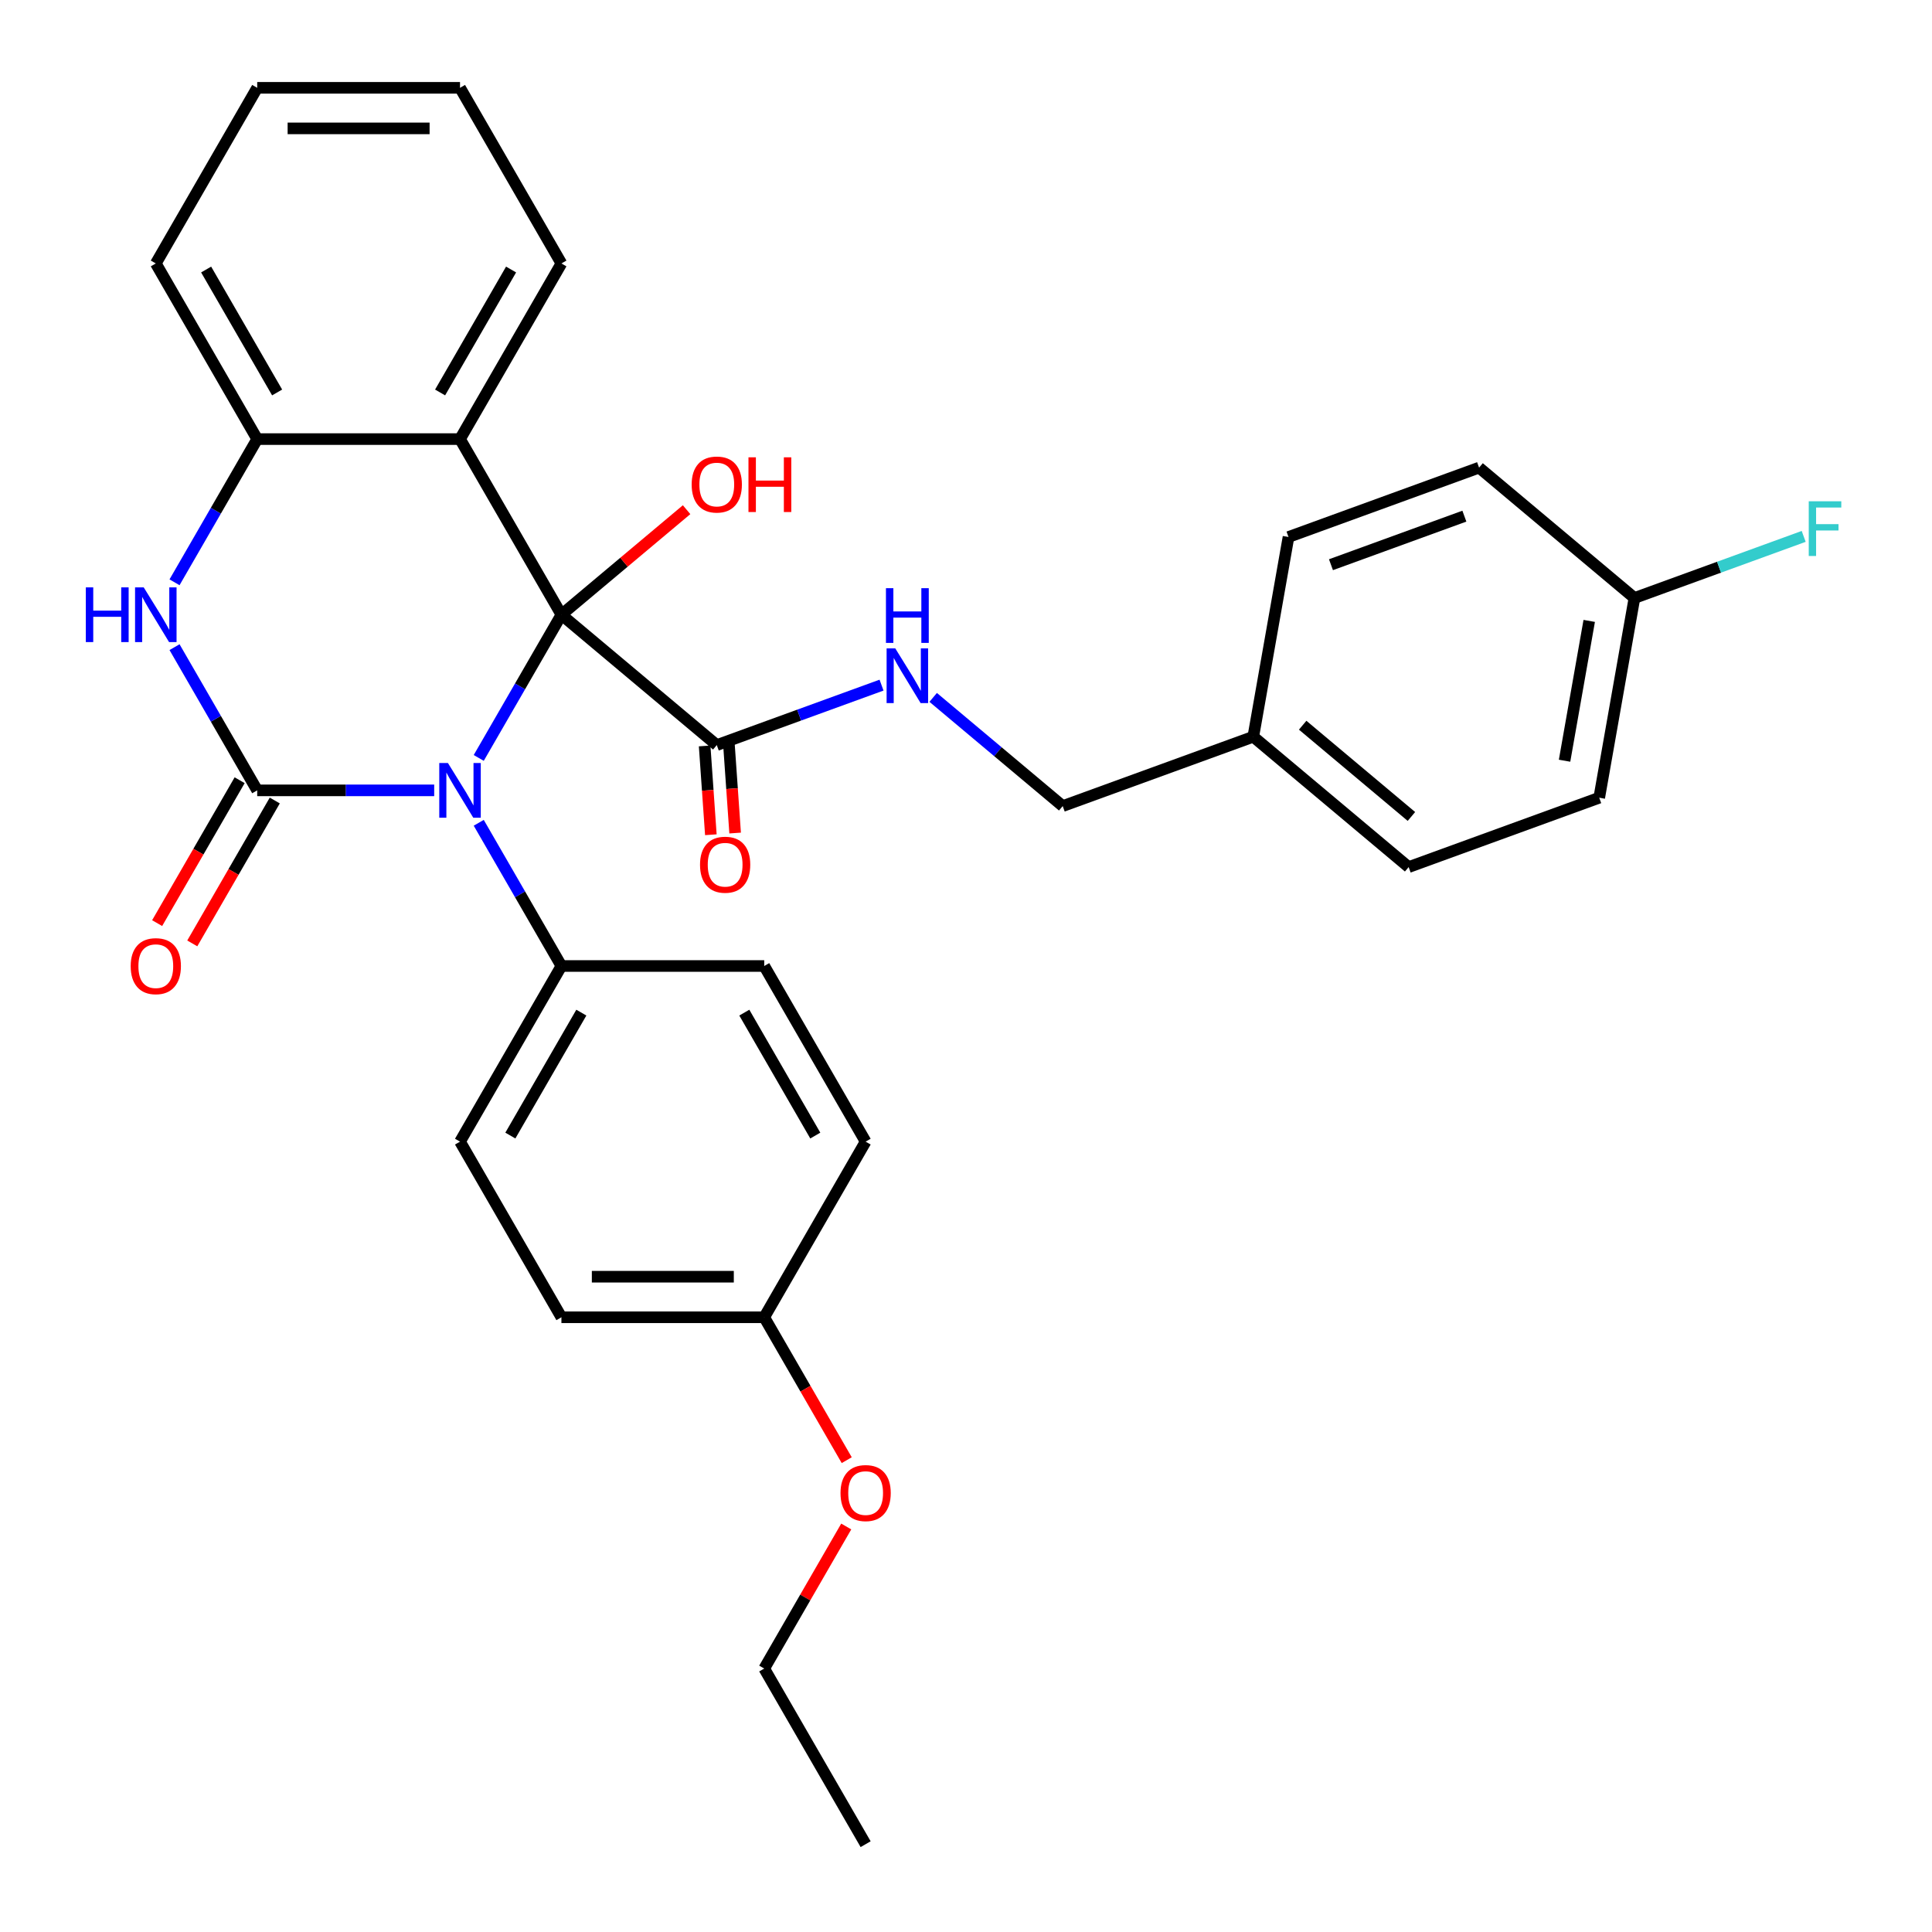 <?xml version='1.0' encoding='iso-8859-1'?>
<svg version='1.1' baseProfile='full'
              xmlns='http://www.w3.org/2000/svg'
                      xmlns:rdkit='http://www.rdkit.org/xml'
                      xmlns:xlink='http://www.w3.org/1999/xlink'
                  xml:space='preserve'
width='1000px' height='1000px' viewBox='0 0 1000 1000'>
<!-- END OF HEADER -->
<rect style='opacity:1.0;fill:#FFFFFF;stroke:none' width='1000' height='1000' x='0' y='0'> </rect>
<path class='bond-0' d='M 247.794,392.307 L 269.192,355.244' style='fill:none;fill-rule:evenodd;stroke:#0000FF;stroke-width:6px;stroke-linecap:butt;stroke-linejoin:miter;stroke-opacity:1' />
<path class='bond-0' d='M 269.192,355.244 L 290.59,318.182' style='fill:none;fill-rule:evenodd;stroke:#000000;stroke-width:6px;stroke-linecap:butt;stroke-linejoin:miter;stroke-opacity:1' />
<path class='bond-1' d='M 224.739,409.091 L 178.935,409.091' style='fill:none;fill-rule:evenodd;stroke:#0000FF;stroke-width:6px;stroke-linecap:butt;stroke-linejoin:miter;stroke-opacity:1' />
<path class='bond-1' d='M 178.935,409.091 L 133.131,409.091' style='fill:none;fill-rule:evenodd;stroke:#000000;stroke-width:6px;stroke-linecap:butt;stroke-linejoin:miter;stroke-opacity:1' />
<path class='bond-6' d='M 247.794,425.875 L 269.192,462.938' style='fill:none;fill-rule:evenodd;stroke:#0000FF;stroke-width:6px;stroke-linecap:butt;stroke-linejoin:miter;stroke-opacity:1' />
<path class='bond-6' d='M 269.192,462.938 L 290.59,500' style='fill:none;fill-rule:evenodd;stroke:#000000;stroke-width:6px;stroke-linecap:butt;stroke-linejoin:miter;stroke-opacity:1' />
<path class='bond-2' d='M 290.59,318.182 L 238.104,227.273' style='fill:none;fill-rule:evenodd;stroke:#000000;stroke-width:6px;stroke-linecap:butt;stroke-linejoin:miter;stroke-opacity:1' />
<path class='bond-4' d='M 290.59,318.182 L 371.004,385.657' style='fill:none;fill-rule:evenodd;stroke:#000000;stroke-width:6px;stroke-linecap:butt;stroke-linejoin:miter;stroke-opacity:1' />
<path class='bond-9' d='M 290.59,318.182 L 322.985,290.999' style='fill:none;fill-rule:evenodd;stroke:#000000;stroke-width:6px;stroke-linecap:butt;stroke-linejoin:miter;stroke-opacity:1' />
<path class='bond-9' d='M 322.985,290.999 L 355.379,263.817' style='fill:none;fill-rule:evenodd;stroke:#FF0000;stroke-width:6px;stroke-linecap:butt;stroke-linejoin:miter;stroke-opacity:1' />
<path class='bond-3' d='M 133.131,409.091 L 111.733,372.029' style='fill:none;fill-rule:evenodd;stroke:#000000;stroke-width:6px;stroke-linecap:butt;stroke-linejoin:miter;stroke-opacity:1' />
<path class='bond-3' d='M 111.733,372.029 L 90.335,334.966' style='fill:none;fill-rule:evenodd;stroke:#0000FF;stroke-width:6px;stroke-linecap:butt;stroke-linejoin:miter;stroke-opacity:1' />
<path class='bond-8' d='M 124.04,403.842 L 102.688,440.825' style='fill:none;fill-rule:evenodd;stroke:#000000;stroke-width:6px;stroke-linecap:butt;stroke-linejoin:miter;stroke-opacity:1' />
<path class='bond-8' d='M 102.688,440.825 L 81.336,477.807' style='fill:none;fill-rule:evenodd;stroke:#FF0000;stroke-width:6px;stroke-linecap:butt;stroke-linejoin:miter;stroke-opacity:1' />
<path class='bond-8' d='M 142.222,414.34 L 120.87,451.322' style='fill:none;fill-rule:evenodd;stroke:#000000;stroke-width:6px;stroke-linecap:butt;stroke-linejoin:miter;stroke-opacity:1' />
<path class='bond-8' d='M 120.87,451.322 L 99.518,488.304' style='fill:none;fill-rule:evenodd;stroke:#FF0000;stroke-width:6px;stroke-linecap:butt;stroke-linejoin:miter;stroke-opacity:1' />
<path class='bond-16' d='M 238.104,227.273 L 290.59,136.364' style='fill:none;fill-rule:evenodd;stroke:#000000;stroke-width:6px;stroke-linecap:butt;stroke-linejoin:miter;stroke-opacity:1' />
<path class='bond-16' d='M 227.795,203.139 L 264.535,139.503' style='fill:none;fill-rule:evenodd;stroke:#000000;stroke-width:6px;stroke-linecap:butt;stroke-linejoin:miter;stroke-opacity:1' />
<path class='bond-32' d='M 238.104,227.273 L 133.131,227.273' style='fill:none;fill-rule:evenodd;stroke:#000000;stroke-width:6px;stroke-linecap:butt;stroke-linejoin:miter;stroke-opacity:1' />
<path class='bond-5' d='M 90.335,301.397 L 111.733,264.335' style='fill:none;fill-rule:evenodd;stroke:#0000FF;stroke-width:6px;stroke-linecap:butt;stroke-linejoin:miter;stroke-opacity:1' />
<path class='bond-5' d='M 111.733,264.335 L 133.131,227.273' style='fill:none;fill-rule:evenodd;stroke:#000000;stroke-width:6px;stroke-linecap:butt;stroke-linejoin:miter;stroke-opacity:1' />
<path class='bond-7' d='M 371.004,385.657 L 413.643,370.138' style='fill:none;fill-rule:evenodd;stroke:#000000;stroke-width:6px;stroke-linecap:butt;stroke-linejoin:miter;stroke-opacity:1' />
<path class='bond-7' d='M 413.643,370.138 L 456.282,354.618' style='fill:none;fill-rule:evenodd;stroke:#0000FF;stroke-width:6px;stroke-linecap:butt;stroke-linejoin:miter;stroke-opacity:1' />
<path class='bond-10' d='M 364.721,386.097 L 366.329,409.079' style='fill:none;fill-rule:evenodd;stroke:#000000;stroke-width:6px;stroke-linecap:butt;stroke-linejoin:miter;stroke-opacity:1' />
<path class='bond-10' d='M 366.329,409.079 L 367.937,432.061' style='fill:none;fill-rule:evenodd;stroke:#FF0000;stroke-width:6px;stroke-linecap:butt;stroke-linejoin:miter;stroke-opacity:1' />
<path class='bond-10' d='M 377.287,385.217 L 378.895,408.2' style='fill:none;fill-rule:evenodd;stroke:#000000;stroke-width:6px;stroke-linecap:butt;stroke-linejoin:miter;stroke-opacity:1' />
<path class='bond-10' d='M 378.895,408.2 L 380.503,431.182' style='fill:none;fill-rule:evenodd;stroke:#FF0000;stroke-width:6px;stroke-linecap:butt;stroke-linejoin:miter;stroke-opacity:1' />
<path class='bond-25' d='M 133.131,227.273 L 80.644,136.364' style='fill:none;fill-rule:evenodd;stroke:#000000;stroke-width:6px;stroke-linecap:butt;stroke-linejoin:miter;stroke-opacity:1' />
<path class='bond-25' d='M 143.44,203.139 L 106.699,139.503' style='fill:none;fill-rule:evenodd;stroke:#000000;stroke-width:6px;stroke-linecap:butt;stroke-linejoin:miter;stroke-opacity:1' />
<path class='bond-11' d='M 290.59,500 L 238.104,590.909' style='fill:none;fill-rule:evenodd;stroke:#000000;stroke-width:6px;stroke-linecap:butt;stroke-linejoin:miter;stroke-opacity:1' />
<path class='bond-11' d='M 300.899,524.134 L 264.158,587.77' style='fill:none;fill-rule:evenodd;stroke:#000000;stroke-width:6px;stroke-linecap:butt;stroke-linejoin:miter;stroke-opacity:1' />
<path class='bond-12' d='M 290.59,500 L 395.563,500' style='fill:none;fill-rule:evenodd;stroke:#000000;stroke-width:6px;stroke-linecap:butt;stroke-linejoin:miter;stroke-opacity:1' />
<path class='bond-13' d='M 483.01,360.968 L 516.535,389.099' style='fill:none;fill-rule:evenodd;stroke:#0000FF;stroke-width:6px;stroke-linecap:butt;stroke-linejoin:miter;stroke-opacity:1' />
<path class='bond-13' d='M 516.535,389.099 L 550.06,417.229' style='fill:none;fill-rule:evenodd;stroke:#000000;stroke-width:6px;stroke-linecap:butt;stroke-linejoin:miter;stroke-opacity:1' />
<path class='bond-18' d='M 238.104,590.909 L 290.59,681.818' style='fill:none;fill-rule:evenodd;stroke:#000000;stroke-width:6px;stroke-linecap:butt;stroke-linejoin:miter;stroke-opacity:1' />
<path class='bond-19' d='M 395.563,500 L 448.049,590.909' style='fill:none;fill-rule:evenodd;stroke:#000000;stroke-width:6px;stroke-linecap:butt;stroke-linejoin:miter;stroke-opacity:1' />
<path class='bond-19' d='M 385.254,524.134 L 421.994,587.77' style='fill:none;fill-rule:evenodd;stroke:#000000;stroke-width:6px;stroke-linecap:butt;stroke-linejoin:miter;stroke-opacity:1' />
<path class='bond-15' d='M 550.06,417.229 L 648.702,381.327' style='fill:none;fill-rule:evenodd;stroke:#000000;stroke-width:6px;stroke-linecap:butt;stroke-linejoin:miter;stroke-opacity:1' />
<path class='bond-14' d='M 845.986,309.521 L 827.758,412.899' style='fill:none;fill-rule:evenodd;stroke:#000000;stroke-width:6px;stroke-linecap:butt;stroke-linejoin:miter;stroke-opacity:1' />
<path class='bond-14' d='M 822.576,321.382 L 809.816,393.747' style='fill:none;fill-rule:evenodd;stroke:#000000;stroke-width:6px;stroke-linecap:butt;stroke-linejoin:miter;stroke-opacity:1' />
<path class='bond-20' d='M 845.986,309.521 L 889.785,293.58' style='fill:none;fill-rule:evenodd;stroke:#000000;stroke-width:6px;stroke-linecap:butt;stroke-linejoin:miter;stroke-opacity:1' />
<path class='bond-20' d='M 889.785,293.58 L 933.584,277.638' style='fill:none;fill-rule:evenodd;stroke:#33CCCC;stroke-width:6px;stroke-linecap:butt;stroke-linejoin:miter;stroke-opacity:1' />
<path class='bond-34' d='M 845.986,309.521 L 765.572,242.046' style='fill:none;fill-rule:evenodd;stroke:#000000;stroke-width:6px;stroke-linecap:butt;stroke-linejoin:miter;stroke-opacity:1' />
<path class='bond-23' d='M 648.702,381.327 L 666.93,277.949' style='fill:none;fill-rule:evenodd;stroke:#000000;stroke-width:6px;stroke-linecap:butt;stroke-linejoin:miter;stroke-opacity:1' />
<path class='bond-24' d='M 648.702,381.327 L 729.116,448.802' style='fill:none;fill-rule:evenodd;stroke:#000000;stroke-width:6px;stroke-linecap:butt;stroke-linejoin:miter;stroke-opacity:1' />
<path class='bond-24' d='M 674.259,375.365 L 730.549,422.598' style='fill:none;fill-rule:evenodd;stroke:#000000;stroke-width:6px;stroke-linecap:butt;stroke-linejoin:miter;stroke-opacity:1' />
<path class='bond-28' d='M 290.59,136.364 L 238.104,45.455' style='fill:none;fill-rule:evenodd;stroke:#000000;stroke-width:6px;stroke-linecap:butt;stroke-linejoin:miter;stroke-opacity:1' />
<path class='bond-17' d='M 395.563,681.818 L 448.049,590.909' style='fill:none;fill-rule:evenodd;stroke:#000000;stroke-width:6px;stroke-linecap:butt;stroke-linejoin:miter;stroke-opacity:1' />
<path class='bond-26' d='M 395.563,681.818 L 416.915,718.801' style='fill:none;fill-rule:evenodd;stroke:#000000;stroke-width:6px;stroke-linecap:butt;stroke-linejoin:miter;stroke-opacity:1' />
<path class='bond-26' d='M 416.915,718.801 L 438.266,755.783' style='fill:none;fill-rule:evenodd;stroke:#FF0000;stroke-width:6px;stroke-linecap:butt;stroke-linejoin:miter;stroke-opacity:1' />
<path class='bond-31' d='M 395.563,681.818 L 290.59,681.818' style='fill:none;fill-rule:evenodd;stroke:#000000;stroke-width:6px;stroke-linecap:butt;stroke-linejoin:miter;stroke-opacity:1' />
<path class='bond-31' d='M 379.817,660.824 L 306.336,660.824' style='fill:none;fill-rule:evenodd;stroke:#000000;stroke-width:6px;stroke-linecap:butt;stroke-linejoin:miter;stroke-opacity:1' />
<path class='bond-21' d='M 765.572,242.046 L 666.93,277.949' style='fill:none;fill-rule:evenodd;stroke:#000000;stroke-width:6px;stroke-linecap:butt;stroke-linejoin:miter;stroke-opacity:1' />
<path class='bond-21' d='M 757.957,267.16 L 688.907,292.292' style='fill:none;fill-rule:evenodd;stroke:#000000;stroke-width:6px;stroke-linecap:butt;stroke-linejoin:miter;stroke-opacity:1' />
<path class='bond-22' d='M 827.758,412.899 L 729.116,448.802' style='fill:none;fill-rule:evenodd;stroke:#000000;stroke-width:6px;stroke-linecap:butt;stroke-linejoin:miter;stroke-opacity:1' />
<path class='bond-29' d='M 80.644,136.364 L 133.131,45.455' style='fill:none;fill-rule:evenodd;stroke:#000000;stroke-width:6px;stroke-linecap:butt;stroke-linejoin:miter;stroke-opacity:1' />
<path class='bond-27' d='M 438.012,790.112 L 416.788,826.874' style='fill:none;fill-rule:evenodd;stroke:#FF0000;stroke-width:6px;stroke-linecap:butt;stroke-linejoin:miter;stroke-opacity:1' />
<path class='bond-27' d='M 416.788,826.874 L 395.563,863.636' style='fill:none;fill-rule:evenodd;stroke:#000000;stroke-width:6px;stroke-linecap:butt;stroke-linejoin:miter;stroke-opacity:1' />
<path class='bond-30' d='M 395.563,863.636 L 448.049,954.545' style='fill:none;fill-rule:evenodd;stroke:#000000;stroke-width:6px;stroke-linecap:butt;stroke-linejoin:miter;stroke-opacity:1' />
<path class='bond-33' d='M 238.104,45.455 L 133.131,45.455' style='fill:none;fill-rule:evenodd;stroke:#000000;stroke-width:6px;stroke-linecap:butt;stroke-linejoin:miter;stroke-opacity:1' />
<path class='bond-33' d='M 222.358,66.449 L 148.877,66.449' style='fill:none;fill-rule:evenodd;stroke:#000000;stroke-width:6px;stroke-linecap:butt;stroke-linejoin:miter;stroke-opacity:1' />
<path  class='atom-0' d='M 231.844 394.931
L 241.124 409.931
Q 242.044 411.411, 243.524 414.091
Q 245.004 416.771, 245.084 416.931
L 245.084 394.931
L 248.844 394.931
L 248.844 423.251
L 244.964 423.251
L 235.004 406.851
Q 233.844 404.931, 232.604 402.731
Q 231.404 400.531, 231.044 399.851
L 231.044 423.251
L 227.364 423.251
L 227.364 394.931
L 231.844 394.931
' fill='#0000FF'/>
<path  class='atom-4' d='M 44.424 304.022
L 48.264 304.022
L 48.264 316.062
L 62.744 316.062
L 62.744 304.022
L 66.584 304.022
L 66.584 332.342
L 62.744 332.342
L 62.744 319.262
L 48.264 319.262
L 48.264 332.342
L 44.424 332.342
L 44.424 304.022
' fill='#0000FF'/>
<path  class='atom-4' d='M 74.384 304.022
L 83.664 319.022
Q 84.584 320.502, 86.064 323.182
Q 87.544 325.862, 87.624 326.022
L 87.624 304.022
L 91.384 304.022
L 91.384 332.342
L 87.504 332.342
L 77.544 315.942
Q 76.384 314.022, 75.144 311.822
Q 73.944 309.622, 73.584 308.942
L 73.584 332.342
L 69.904 332.342
L 69.904 304.022
L 74.384 304.022
' fill='#0000FF'/>
<path  class='atom-8' d='M 463.386 335.594
L 472.666 350.594
Q 473.586 352.074, 475.066 354.754
Q 476.546 357.434, 476.626 357.594
L 476.626 335.594
L 480.386 335.594
L 480.386 363.914
L 476.506 363.914
L 466.546 347.514
Q 465.386 345.594, 464.146 343.394
Q 462.946 341.194, 462.586 340.514
L 462.586 363.914
L 458.906 363.914
L 458.906 335.594
L 463.386 335.594
' fill='#0000FF'/>
<path  class='atom-8' d='M 458.566 304.442
L 462.406 304.442
L 462.406 316.482
L 476.886 316.482
L 476.886 304.442
L 480.726 304.442
L 480.726 332.762
L 476.886 332.762
L 476.886 319.682
L 462.406 319.682
L 462.406 332.762
L 458.566 332.762
L 458.566 304.442
' fill='#0000FF'/>
<path  class='atom-9' d='M 67.644 500.08
Q 67.644 493.28, 71.004 489.48
Q 74.364 485.68, 80.644 485.68
Q 86.924 485.68, 90.284 489.48
Q 93.644 493.28, 93.644 500.08
Q 93.644 506.96, 90.244 510.88
Q 86.844 514.76, 80.644 514.76
Q 74.404 514.76, 71.004 510.88
Q 67.644 507, 67.644 500.08
M 80.644 511.56
Q 84.964 511.56, 87.284 508.68
Q 89.644 505.76, 89.644 500.08
Q 89.644 494.52, 87.284 491.72
Q 84.964 488.88, 80.644 488.88
Q 76.324 488.88, 73.964 491.68
Q 71.644 494.48, 71.644 500.08
Q 71.644 505.8, 73.964 508.68
Q 76.324 511.56, 80.644 511.56
' fill='#FF0000'/>
<path  class='atom-10' d='M 358.004 250.787
Q 358.004 243.987, 361.364 240.187
Q 364.724 236.387, 371.004 236.387
Q 377.284 236.387, 380.644 240.187
Q 384.004 243.987, 384.004 250.787
Q 384.004 257.667, 380.604 261.587
Q 377.204 265.467, 371.004 265.467
Q 364.764 265.467, 361.364 261.587
Q 358.004 257.707, 358.004 250.787
M 371.004 262.267
Q 375.324 262.267, 377.644 259.387
Q 380.004 256.467, 380.004 250.787
Q 380.004 245.227, 377.644 242.427
Q 375.324 239.587, 371.004 239.587
Q 366.684 239.587, 364.324 242.387
Q 362.004 245.187, 362.004 250.787
Q 362.004 256.507, 364.324 259.387
Q 366.684 262.267, 371.004 262.267
' fill='#FF0000'/>
<path  class='atom-10' d='M 387.404 236.707
L 391.244 236.707
L 391.244 248.747
L 405.724 248.747
L 405.724 236.707
L 409.564 236.707
L 409.564 265.027
L 405.724 265.027
L 405.724 251.947
L 391.244 251.947
L 391.244 265.027
L 387.404 265.027
L 387.404 236.707
' fill='#FF0000'/>
<path  class='atom-11' d='M 362.331 447.571
Q 362.331 440.771, 365.691 436.971
Q 369.051 433.171, 375.331 433.171
Q 381.611 433.171, 384.971 436.971
Q 388.331 440.771, 388.331 447.571
Q 388.331 454.451, 384.931 458.371
Q 381.531 462.251, 375.331 462.251
Q 369.091 462.251, 365.691 458.371
Q 362.331 454.491, 362.331 447.571
M 375.331 459.051
Q 379.651 459.051, 381.971 456.171
Q 384.331 453.251, 384.331 447.571
Q 384.331 442.011, 381.971 439.211
Q 379.651 436.371, 375.331 436.371
Q 371.011 436.371, 368.651 439.171
Q 366.331 441.971, 366.331 447.571
Q 366.331 453.291, 368.651 456.171
Q 371.011 459.051, 375.331 459.051
' fill='#FF0000'/>
<path  class='atom-21' d='M 936.208 259.458
L 953.048 259.458
L 953.048 262.698
L 940.008 262.698
L 940.008 271.298
L 951.608 271.298
L 951.608 274.578
L 940.008 274.578
L 940.008 287.778
L 936.208 287.778
L 936.208 259.458
' fill='#33CCCC'/>
<path  class='atom-27' d='M 435.049 772.807
Q 435.049 766.007, 438.409 762.207
Q 441.769 758.407, 448.049 758.407
Q 454.329 758.407, 457.689 762.207
Q 461.049 766.007, 461.049 772.807
Q 461.049 779.687, 457.649 783.607
Q 454.249 787.487, 448.049 787.487
Q 441.809 787.487, 438.409 783.607
Q 435.049 779.727, 435.049 772.807
M 448.049 784.287
Q 452.369 784.287, 454.689 781.407
Q 457.049 778.487, 457.049 772.807
Q 457.049 767.247, 454.689 764.447
Q 452.369 761.607, 448.049 761.607
Q 443.729 761.607, 441.369 764.407
Q 439.049 767.207, 439.049 772.807
Q 439.049 778.527, 441.369 781.407
Q 443.729 784.287, 448.049 784.287
' fill='#FF0000'/>
</svg>
